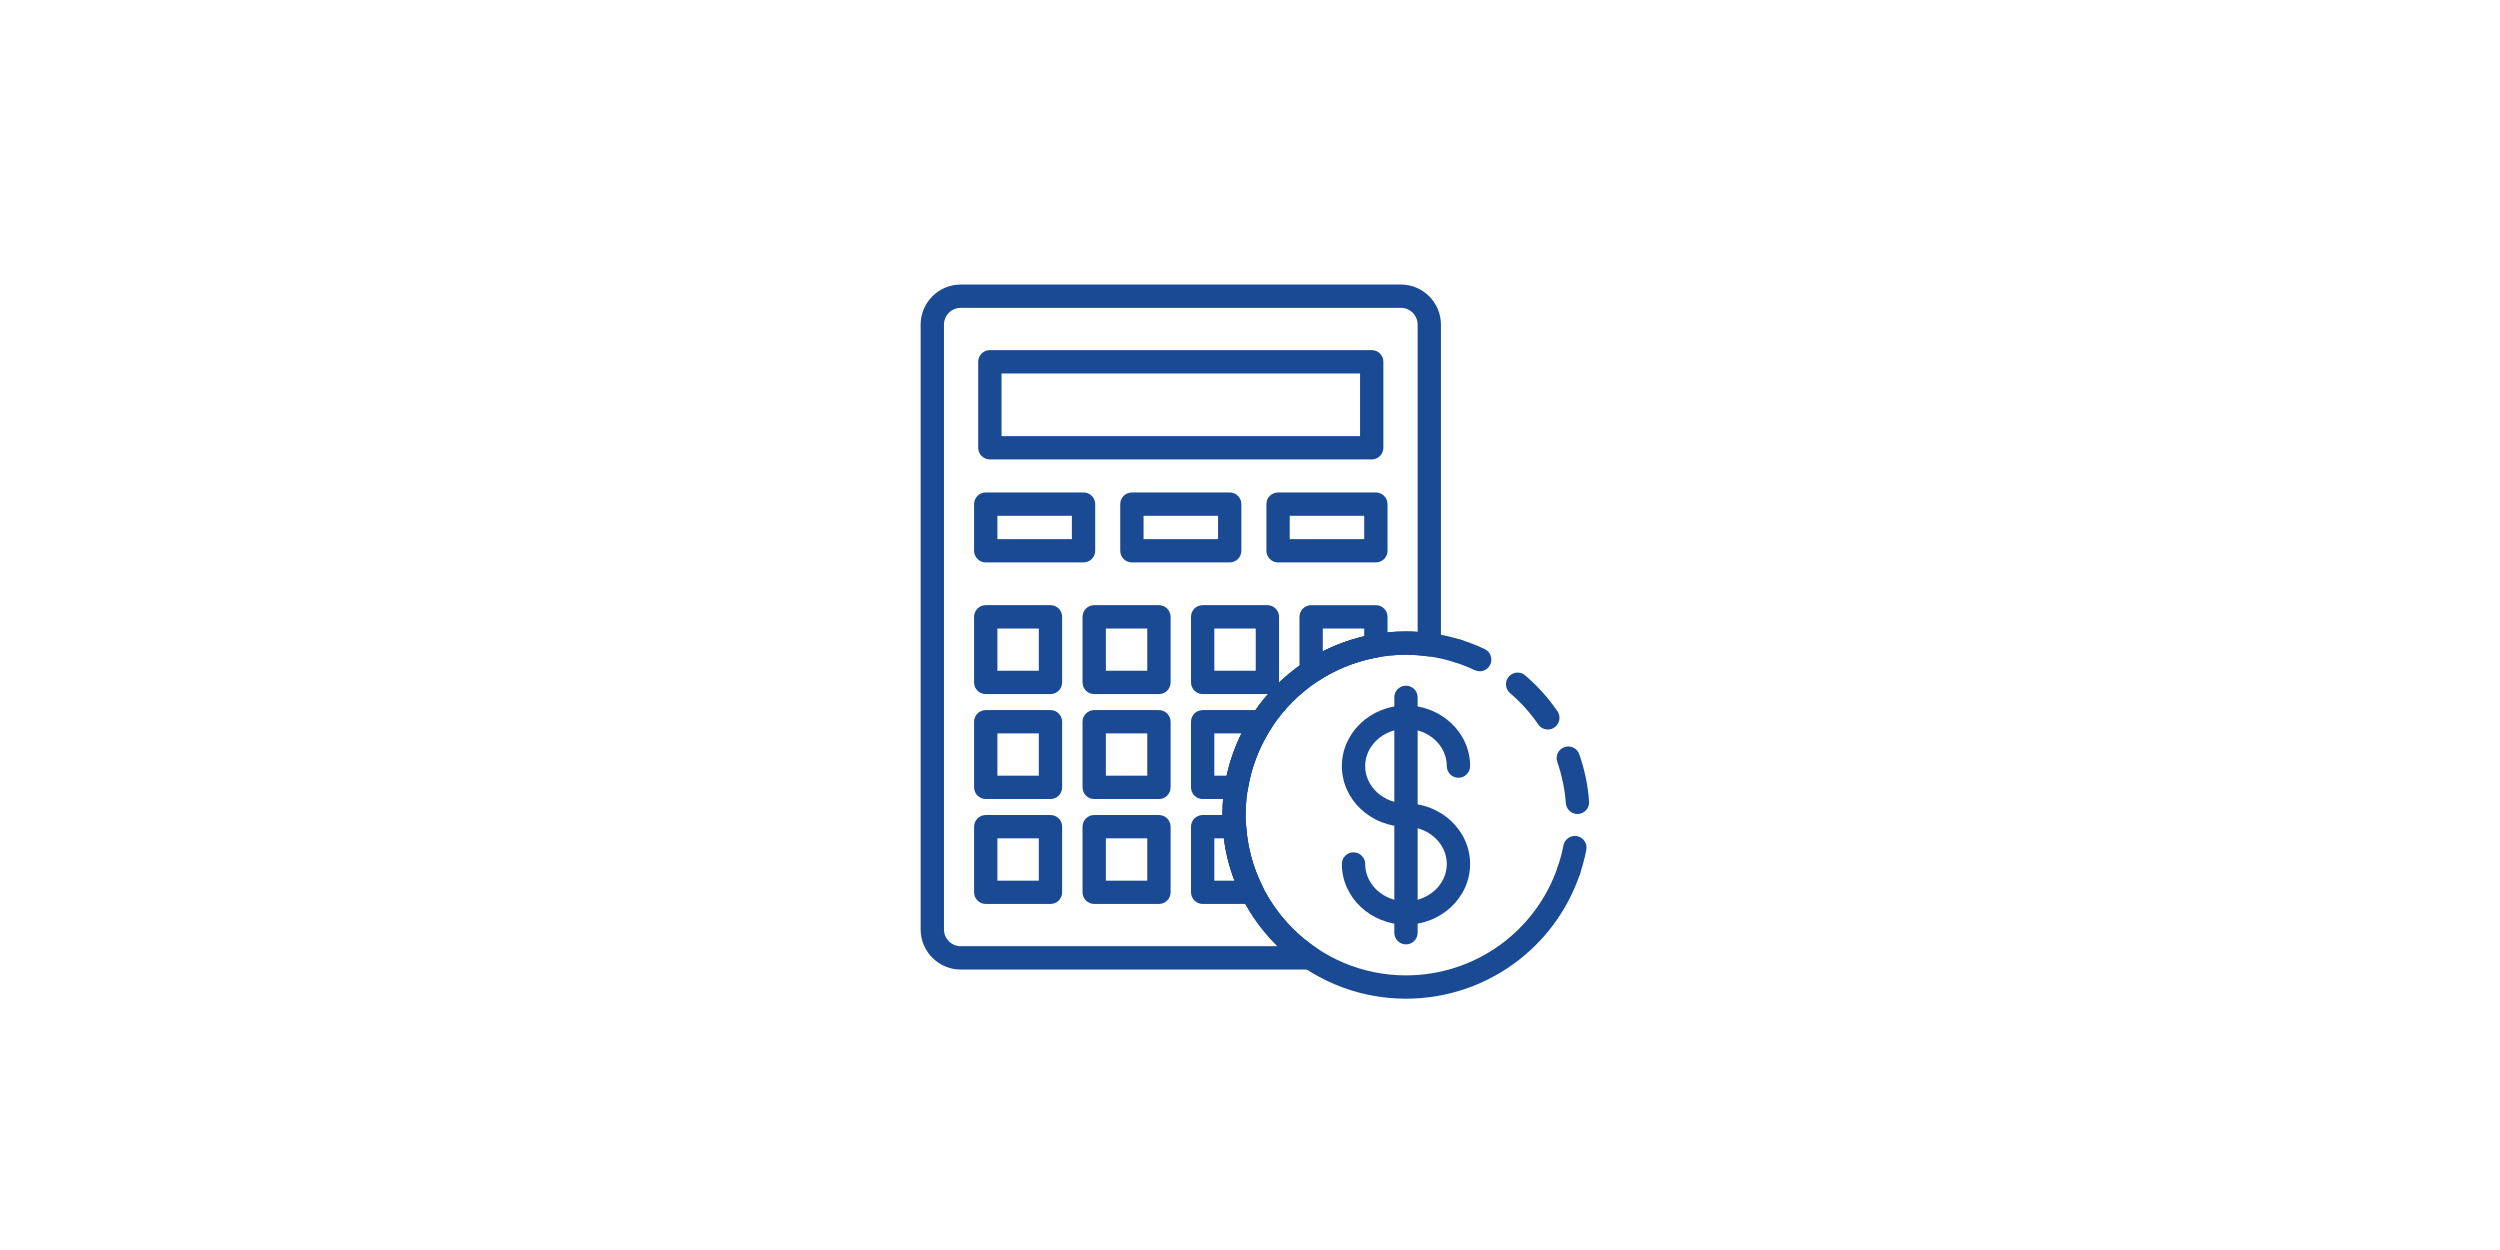 <?xml version="1.0" encoding="utf-8"?>
<!-- Generator: Adobe Illustrator 15.1.0, SVG Export Plug-In . SVG Version: 6.00 Build 0)  -->
<!DOCTYPE svg PUBLIC "-//W3C//DTD SVG 1.1//EN" "http://www.w3.org/Graphics/SVG/1.1/DTD/svg11.dtd">
<svg version="1.1" id="Ebene_1" xmlns="http://www.w3.org/2000/svg" xmlns:xlink="http://www.w3.org/1999/xlink" x="0px" y="0px"
	 width="200px" height="100px" viewBox="0 0 200 100" enable-background="new 0 0 200 100" xml:space="preserve">
<g>
</g>
<g>
	<path fill="#1A4A94" d="M109.738,36.754H79.189c-0.515,0-0.933-0.417-0.933-0.933v-6.879c0-0.515,0.417-0.933,0.933-0.933h30.549
		c0.515,0,0.932,0.418,0.932,0.933v6.879C110.67,36.337,110.253,36.754,109.738,36.754z M80.123,34.889h28.682v-5.014H80.123V34.889
		z"/>
	<path fill="#1A4A94" d="M86.683,44.994h-7.823c-0.515,0-0.933-0.417-0.933-0.933V40.33c0-0.515,0.417-0.933,0.933-0.933h7.823
		c0.515,0,0.933,0.417,0.933,0.933v3.731C87.616,44.576,87.198,44.994,86.683,44.994z M79.792,43.128h5.958v-1.865h-5.958V43.128z"
		/>
	<path fill="#1A4A94" d="M98.375,44.994h-7.823c-0.515,0-0.933-0.417-0.933-0.933V40.33c0-0.515,0.417-0.933,0.933-0.933h7.823
		c0.515,0,0.933,0.417,0.933,0.933v3.731C99.308,44.576,98.891,44.994,98.375,44.994z M91.485,43.128h5.958v-1.865h-5.958V43.128z"
		/>
	<path fill="#1A4A94" d="M110.068,44.994h-7.823c-0.515,0-0.933-0.417-0.933-0.933V40.33c0-0.515,0.418-0.933,0.933-0.933h7.823
		c0.516,0,0.933,0.417,0.933,0.933v3.731C111.001,44.576,110.584,44.994,110.068,44.994z M103.178,43.128h5.958v-1.865h-5.958
		V43.128z"/>
	<path fill="#1A4A94" d="M84.038,55.526h-5.178c-0.515,0-0.933-0.417-0.933-0.933v-5.247c0-0.515,0.417-0.933,0.933-0.933h5.178
		c0.515,0,0.933,0.417,0.933,0.933v5.247C84.97,55.109,84.553,55.526,84.038,55.526z M79.792,53.661h3.313V50.28h-3.313V53.661z"/>
	<path fill="#1A4A94" d="M92.714,55.526h-5.178c-0.515,0-0.933-0.417-0.933-0.933v-5.247c0-0.515,0.417-0.933,0.933-0.933h5.178
		c0.515,0,0.933,0.417,0.933,0.933v5.247C93.647,55.109,93.229,55.526,92.714,55.526z M88.469,53.661h3.312V50.28h-3.312V53.661z"/>
	<path fill="#1A4A94" d="M101.391,55.526h-5.177c-0.515,0-0.933-0.417-0.933-0.933v-5.247c0-0.515,0.417-0.933,0.933-0.933h5.177
		c0.516,0,0.934,0.417,0.934,0.933v5.247C102.324,55.109,101.906,55.526,101.391,55.526z M97.146,53.661h3.313V50.28h-3.313V53.661z
		"/>
	<path fill="#1A4A94" d="M84.038,63.922h-5.178c-0.515,0-0.933-0.418-0.933-0.934v-5.246c0-0.516,0.417-0.934,0.933-0.934h5.178
		c0.515,0,0.933,0.418,0.933,0.934v5.246C84.97,63.504,84.553,63.922,84.038,63.922z M79.792,62.056h3.313v-3.382h-3.313V62.056z"/>
	<path fill="#1A4A94" d="M92.714,63.922h-5.178c-0.515,0-0.933-0.418-0.933-0.934v-5.246c0-0.516,0.417-0.934,0.933-0.934h5.178
		c0.515,0,0.933,0.418,0.933,0.934v5.246C93.647,63.504,93.229,63.922,92.714,63.922z M88.469,62.056h3.312v-3.382h-3.312V62.056z"
		/>
	<path fill="#1A4A94" d="M84.038,72.316h-5.178c-0.515,0-0.933-0.418-0.933-0.934v-5.246c0-0.516,0.417-0.934,0.933-0.934h5.178
		c0.515,0,0.933,0.418,0.933,0.934v5.246C84.97,71.898,84.553,72.316,84.038,72.316z M79.792,70.451h3.313v-3.382h-3.313V70.451z"/>
	<path fill="#1A4A94" d="M92.714,72.316h-5.178c-0.515,0-0.933-0.418-0.933-0.934v-5.246c0-0.516,0.417-0.934,0.933-0.934h5.178
		c0.515,0,0.933,0.418,0.933,0.934v5.246C93.647,71.898,93.229,72.316,92.714,72.316z M88.469,70.451h3.312v-3.382h-3.312V70.451z"
		/>
	<path fill="#1A4A94" d="M104.814,77.563H76.858c-1.768,0-3.207-1.438-3.207-3.206V25.969c0-1.768,1.438-3.206,3.207-3.206h35.212
		c1.768,0,3.205,1.438,3.205,3.206v25.617c0,0.27-0.115,0.525-0.318,0.703c-0.203,0.177-0.473,0.258-0.739,0.221
		c-0.665-0.09-1.219-0.131-1.74-0.131c-7.071,0-12.825,5.753-12.825,12.824c0,4.279,2.124,8.262,5.683,10.652
		c0.341,0.229,0.491,0.654,0.372,1.047C105.587,77.295,105.225,77.563,104.814,77.563z M76.858,24.628
		c-0.739,0-1.341,0.602-1.341,1.341v48.387c0,0.739,0.602,1.341,1.341,1.341h25.339c-2.798-2.739-4.411-6.504-4.411-10.494
		c0-8.1,6.59-14.69,14.691-14.69c0.302,0,0.608,0.012,0.933,0.036v-24.58c0-0.739-0.602-1.341-1.34-1.341H76.858z"/>
	<path fill="#1A4A94" d="M104.891,54.664c-0.151,0-0.303-0.037-0.441-0.111c-0.303-0.162-0.492-0.479-0.492-0.821v-4.385
		c0-0.515,0.418-0.933,0.934-0.933h5.178c0.516,0,0.933,0.417,0.933,0.933v2.323c0,0.452-0.325,0.84-0.771,0.918
		c-1.744,0.309-3.367,0.955-4.825,1.921C105.25,54.612,105.07,54.664,104.891,54.664z M105.823,50.28v1.83
		c1.047-0.531,2.155-0.934,3.313-1.201V50.28H105.823z"/>
	<path fill="#1A4A94" d="M98.914,63.922h-2.701c-0.515,0-0.933-0.418-0.933-0.934v-5.246c0-0.516,0.417-0.934,0.933-0.934h4.716
		c0.342,0,0.657,0.188,0.819,0.488c0.164,0.299,0.15,0.665-0.036,0.951c-0.959,1.482-1.591,3.127-1.877,4.89
		C99.762,63.59,99.371,63.922,98.914,63.922z M97.146,62.056h0.996c0.256-1.181,0.652-2.312,1.184-3.382h-2.18V62.056z"/>
	<path fill="#1A4A94" d="M100.198,72.316h-3.984c-0.515,0-0.933-0.418-0.933-0.934v-5.246c0-0.516,0.417-0.934,0.933-0.934h2.553
		c0.491,0,0.898,0.381,0.931,0.871c0.116,1.719,0.564,3.363,1.334,4.889c0.145,0.29,0.131,0.634-0.039,0.91
		C100.822,72.148,100.521,72.316,100.198,72.316z M97.146,70.451h1.62c-0.416-1.088-0.699-2.219-0.846-3.382h-0.774V70.451z"/>
	<path fill="#1A4A94" d="M112.478,79.895c-8.101,0-14.691-6.59-14.691-14.691c0-8.1,6.59-14.69,14.691-14.69
		c1.516,0,3.011,0.23,4.443,0.685c0.491,0.154,0.764,0.68,0.608,1.17c-0.156,0.492-0.684,0.766-1.172,0.607
		c-1.25-0.396-2.556-0.596-3.88-0.596c-7.071,0-12.825,5.753-12.825,12.824c0,7.072,5.754,12.826,12.825,12.826
		c5.507,0,10.392-3.502,12.153-8.716c0.164-0.487,0.693-0.752,1.183-0.585c0.487,0.165,0.749,0.694,0.585,1.183
		C124.38,75.883,118.785,79.895,112.478,79.895z"/>
	<path fill="#1A4A94" d="M118.376,53.703c-0.135,0-0.271-0.029-0.4-0.09c-0.522-0.249-1.067-0.463-1.618-0.639
		c-0.49-0.155-0.763-0.68-0.607-1.17c0.156-0.492,0.682-0.764,1.172-0.607c0.632,0.2,1.256,0.445,1.855,0.73
		c0.465,0.222,0.662,0.777,0.441,1.244C119.059,53.507,118.725,53.703,118.376,53.703z"/>
	<path fill="#1A4A94" d="M126.197,65.121c-0.484,0-0.893-0.375-0.93-0.865c-0.082-1.128-0.313-2.238-0.684-3.299
		c-0.171-0.485,0.085-1.018,0.571-1.188c0.485-0.171,1.019,0.085,1.188,0.571c0.427,1.217,0.691,2.488,0.785,3.779
		c0.037,0.515-0.349,0.961-0.862,0.999C126.243,65.119,126.221,65.121,126.197,65.121z M123.829,58.359
		c-0.297,0-0.589-0.142-0.77-0.405c-0.639-0.931-1.397-1.773-2.255-2.506c-0.393-0.335-0.438-0.923-0.104-1.315
		c0.334-0.391,0.923-0.438,1.314-0.104c0.982,0.84,1.851,1.805,2.582,2.869c0.291,0.424,0.184,1.005-0.241,1.297
		C124.195,58.307,124.012,58.359,123.829,58.359z"/>
	<path fill="#1A4A94" d="M125.515,70.545c-0.099,0-0.2-0.016-0.299-0.049c-0.487-0.166-0.75-0.694-0.585-1.183
		c0.186-0.547,0.334-1.112,0.443-1.681c0.097-0.506,0.588-0.836,1.092-0.74c0.506,0.098,0.838,0.586,0.74,1.092
		c-0.125,0.651-0.296,1.299-0.508,1.927C126.267,70.3,125.903,70.545,125.515,70.545z"/>
	<path fill="#1A4A94" d="M112.478,73.969c-2.829,0-5.13-2.176-5.13-4.85c0-0.516,0.418-0.933,0.933-0.933s0.933,0.417,0.933,0.933
		c0,1.645,1.465,2.983,3.265,2.983s3.265-1.339,3.265-2.983s-1.465-2.982-3.265-2.982c-2.829,0-5.13-2.176-5.13-4.85
		c0-2.673,2.301-4.848,5.13-4.848s5.13,2.175,5.13,4.848c0,0.516-0.417,0.934-0.932,0.934c-0.516,0-0.934-0.418-0.934-0.934
		c0-1.645-1.465-2.982-3.265-2.982s-3.265,1.338-3.265,2.982c0,1.646,1.465,2.984,3.265,2.984c2.829,0,5.13,2.174,5.13,4.848
		S115.307,73.969,112.478,73.969z"/>
	<path fill="#1A4A94" d="M112.478,75.552c-0.515,0-0.933-0.418-0.933-0.933V55.788c0-0.515,0.418-0.933,0.933-0.933
		s0.933,0.418,0.933,0.933v18.831C113.41,75.134,112.992,75.552,112.478,75.552z"/>
</g>
</svg>
